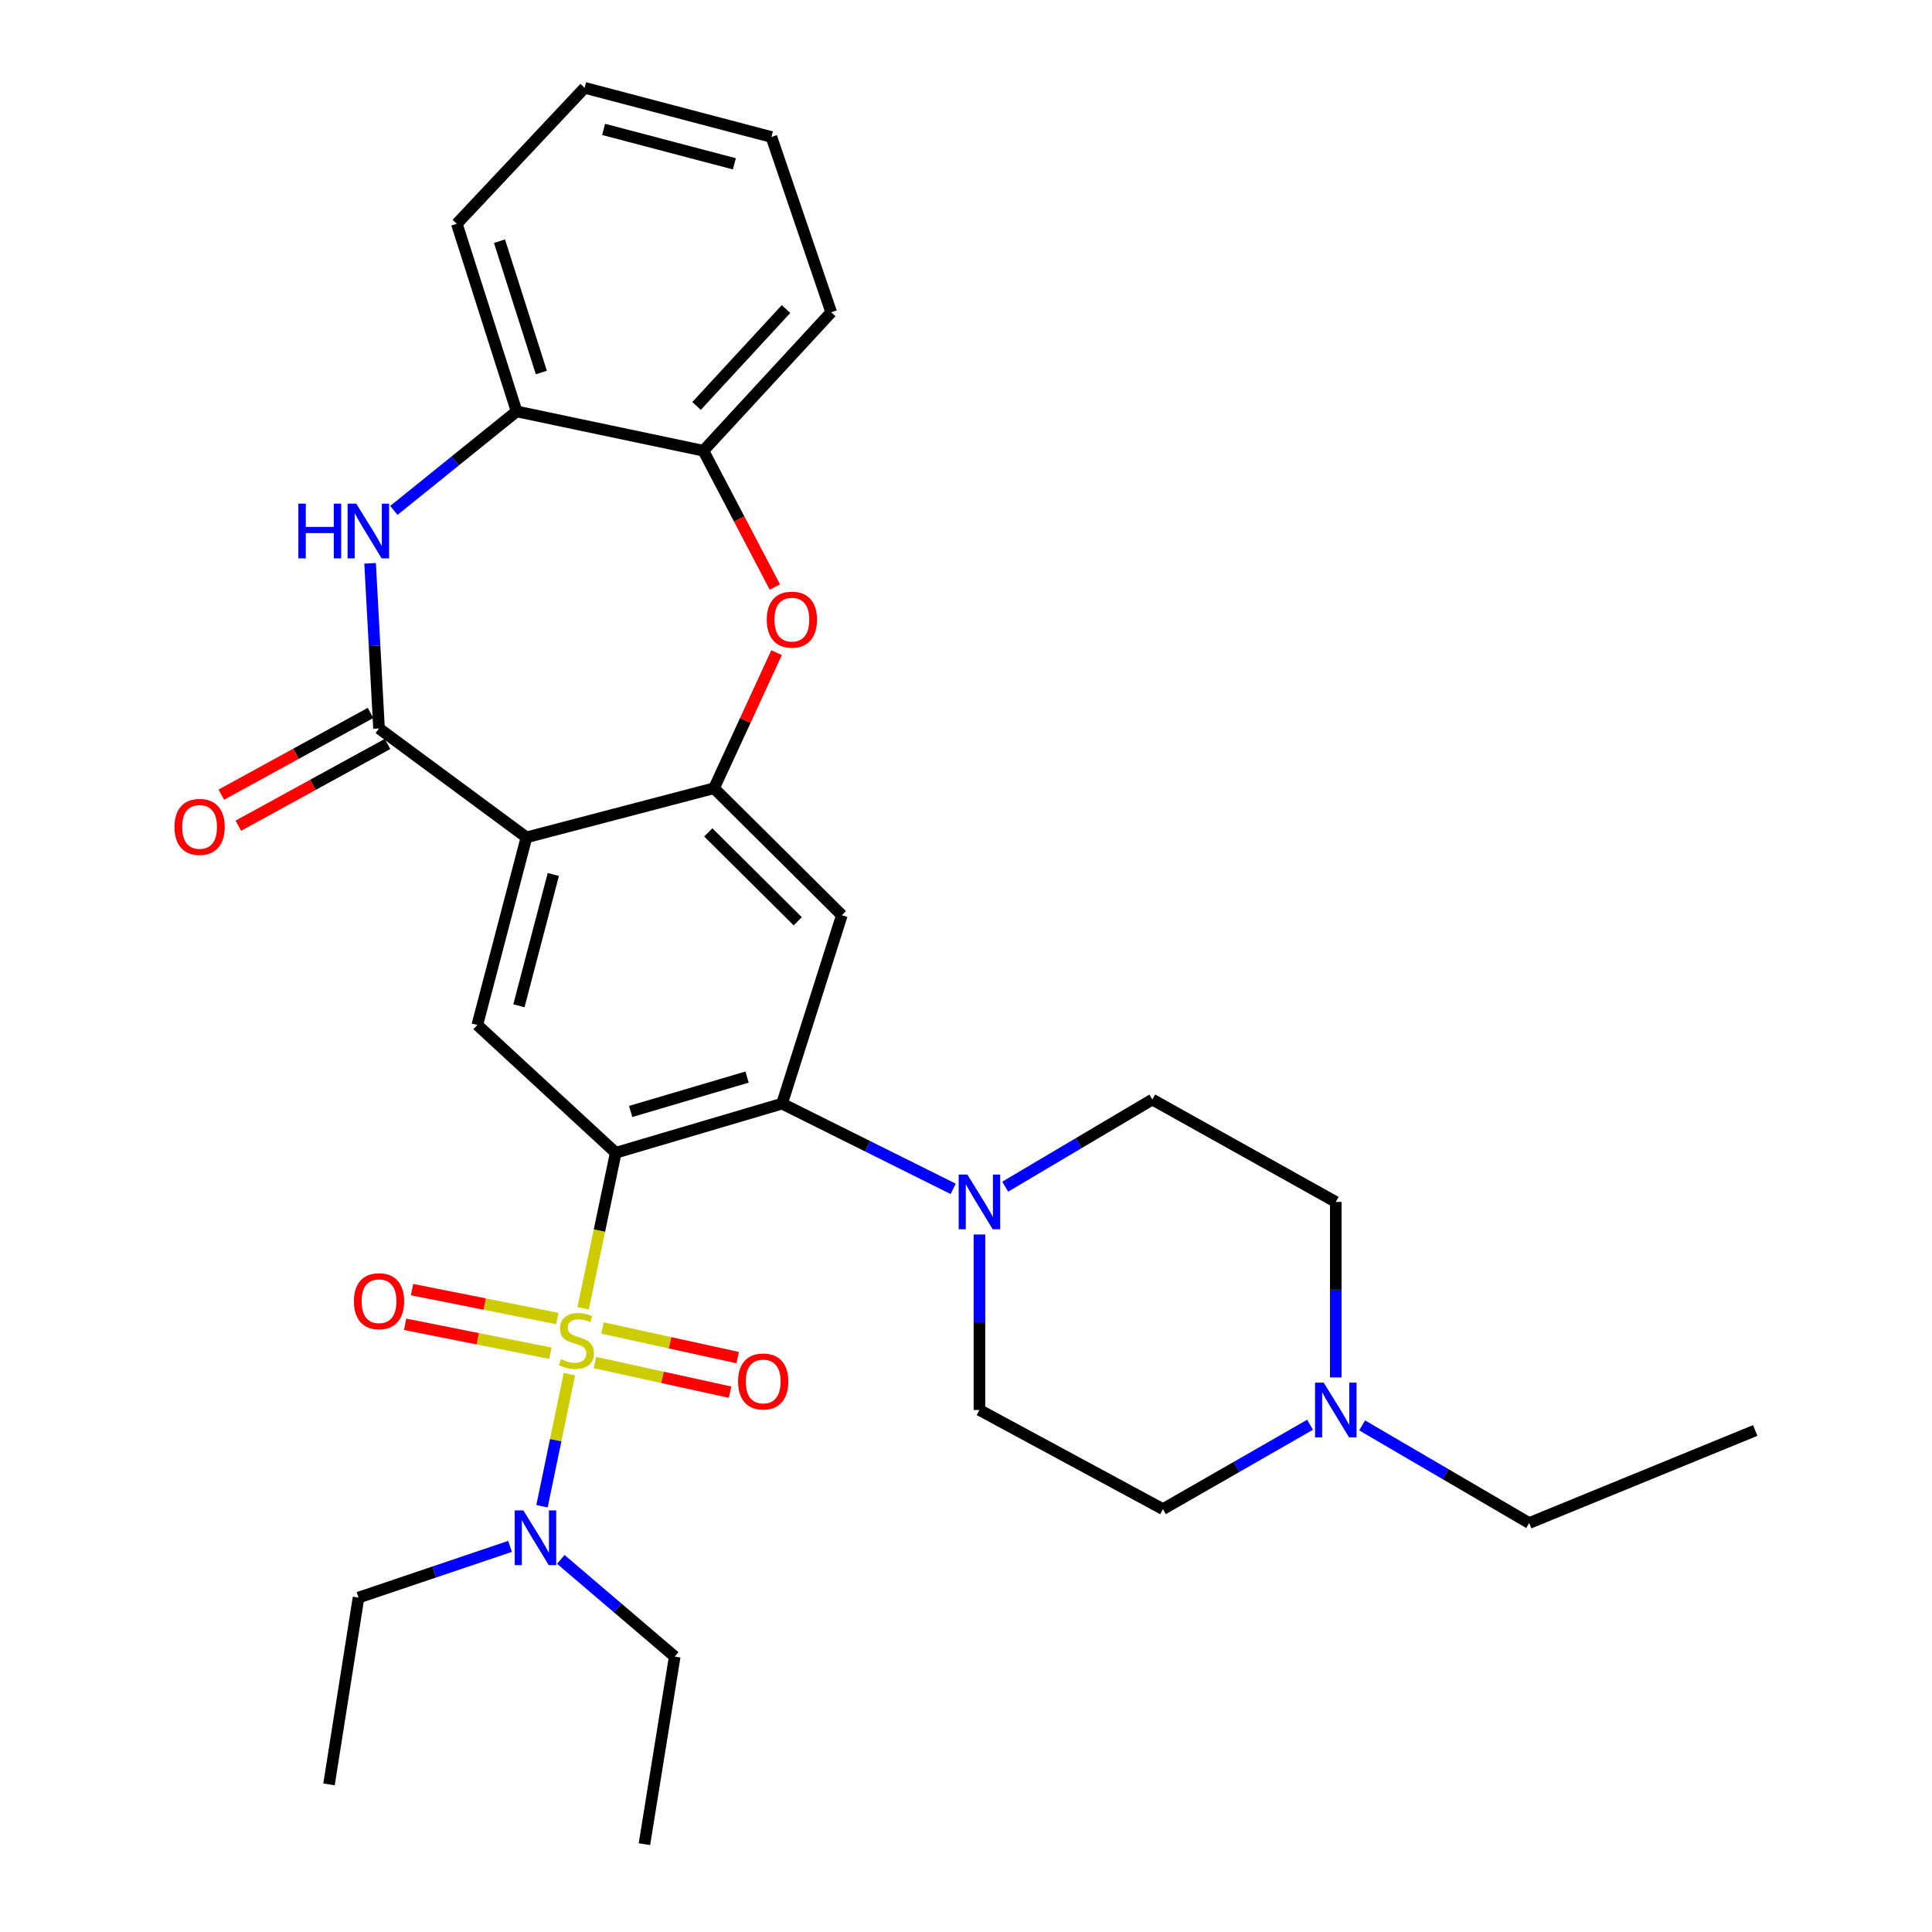 <?xml version='1.0' encoding='iso-8859-1'?>
<svg version='1.1' baseProfile='full'
              xmlns='http://www.w3.org/2000/svg'
                      xmlns:rdkit='http://www.rdkit.org/xml'
                      xmlns:xlink='http://www.w3.org/1999/xlink'
                  xml:space='preserve'
width='1000px' height='1000px' viewBox='0 0 1000 1000'>
<!-- END OF HEADER -->
<rect style='opacity:1.0;fill:#FFFFFF;stroke:none' width='1000' height='1000' x='0' y='0'> </rect>
<path class='bond-0' d='M 301.829,677.174 L 310.268,636.924' style='fill:none;fill-rule:evenodd;stroke:#CCCC00;stroke-width:6px;stroke-linecap:butt;stroke-linejoin:miter;stroke-opacity:1' />
<path class='bond-0' d='M 310.268,636.924 L 318.707,596.674' style='fill:none;fill-rule:evenodd;stroke:#000000;stroke-width:6px;stroke-linecap:butt;stroke-linejoin:miter;stroke-opacity:1' />
<path class='bond-10' d='M 294.721,711.264 L 287.631,745.447' style='fill:none;fill-rule:evenodd;stroke:#CCCC00;stroke-width:6px;stroke-linecap:butt;stroke-linejoin:miter;stroke-opacity:1' />
<path class='bond-10' d='M 287.631,745.447 L 280.541,779.63' style='fill:none;fill-rule:evenodd;stroke:#0000FF;stroke-width:6px;stroke-linecap:butt;stroke-linejoin:miter;stroke-opacity:1' />
<path class='bond-13' d='M 288.453,682.467 L 250.864,674.981' style='fill:none;fill-rule:evenodd;stroke:#CCCC00;stroke-width:6px;stroke-linecap:butt;stroke-linejoin:miter;stroke-opacity:1' />
<path class='bond-13' d='M 250.864,674.981 L 213.276,667.495' style='fill:none;fill-rule:evenodd;stroke:#FF0000;stroke-width:6px;stroke-linecap:butt;stroke-linejoin:miter;stroke-opacity:1' />
<path class='bond-13' d='M 284.876,700.428 L 247.287,692.942' style='fill:none;fill-rule:evenodd;stroke:#CCCC00;stroke-width:6px;stroke-linecap:butt;stroke-linejoin:miter;stroke-opacity:1' />
<path class='bond-13' d='M 247.287,692.942 L 209.699,685.455' style='fill:none;fill-rule:evenodd;stroke:#FF0000;stroke-width:6px;stroke-linecap:butt;stroke-linejoin:miter;stroke-opacity:1' />
<path class='bond-14' d='M 307.943,705.252 L 342.918,712.918' style='fill:none;fill-rule:evenodd;stroke:#CCCC00;stroke-width:6px;stroke-linecap:butt;stroke-linejoin:miter;stroke-opacity:1' />
<path class='bond-14' d='M 342.918,712.918 L 377.893,720.584' style='fill:none;fill-rule:evenodd;stroke:#FF0000;stroke-width:6px;stroke-linecap:butt;stroke-linejoin:miter;stroke-opacity:1' />
<path class='bond-14' d='M 311.864,687.363 L 346.839,695.029' style='fill:none;fill-rule:evenodd;stroke:#CCCC00;stroke-width:6px;stroke-linecap:butt;stroke-linejoin:miter;stroke-opacity:1' />
<path class='bond-14' d='M 346.839,695.029 L 381.814,702.696' style='fill:none;fill-rule:evenodd;stroke:#FF0000;stroke-width:6px;stroke-linecap:butt;stroke-linejoin:miter;stroke-opacity:1' />
<path class='bond-2' d='M 318.707,596.674 L 404.789,571.239' style='fill:none;fill-rule:evenodd;stroke:#000000;stroke-width:6px;stroke-linecap:butt;stroke-linejoin:miter;stroke-opacity:1' />
<path class='bond-2' d='M 326.43,575.296 L 386.688,557.491' style='fill:none;fill-rule:evenodd;stroke:#000000;stroke-width:6px;stroke-linecap:butt;stroke-linejoin:miter;stroke-opacity:1' />
<path class='bond-6' d='M 318.707,596.674 L 247.061,530.522' style='fill:none;fill-rule:evenodd;stroke:#000000;stroke-width:6px;stroke-linecap:butt;stroke-linejoin:miter;stroke-opacity:1' />
<path class='bond-1' d='M 272.496,433.421 L 247.061,530.522' style='fill:none;fill-rule:evenodd;stroke:#000000;stroke-width:6px;stroke-linecap:butt;stroke-linejoin:miter;stroke-opacity:1' />
<path class='bond-1' d='M 286.397,452.627 L 268.592,520.597' style='fill:none;fill-rule:evenodd;stroke:#000000;stroke-width:6px;stroke-linecap:butt;stroke-linejoin:miter;stroke-opacity:1' />
<path class='bond-3' d='M 272.496,433.421 L 196.181,377.047' style='fill:none;fill-rule:evenodd;stroke:#000000;stroke-width:6px;stroke-linecap:butt;stroke-linejoin:miter;stroke-opacity:1' />
<path class='bond-4' d='M 272.496,433.421 L 369.587,407.986' style='fill:none;fill-rule:evenodd;stroke:#000000;stroke-width:6px;stroke-linecap:butt;stroke-linejoin:miter;stroke-opacity:1' />
<path class='bond-7' d='M 404.789,571.239 L 435.739,473.72' style='fill:none;fill-rule:evenodd;stroke:#000000;stroke-width:6px;stroke-linecap:butt;stroke-linejoin:miter;stroke-opacity:1' />
<path class='bond-9' d='M 404.789,571.239 L 449.076,593.294' style='fill:none;fill-rule:evenodd;stroke:#000000;stroke-width:6px;stroke-linecap:butt;stroke-linejoin:miter;stroke-opacity:1' />
<path class='bond-9' d='M 449.076,593.294 L 493.364,615.349' style='fill:none;fill-rule:evenodd;stroke:#0000FF;stroke-width:6px;stroke-linecap:butt;stroke-linejoin:miter;stroke-opacity:1' />
<path class='bond-5' d='M 196.181,377.047 L 193.871,334.307' style='fill:none;fill-rule:evenodd;stroke:#000000;stroke-width:6px;stroke-linecap:butt;stroke-linejoin:miter;stroke-opacity:1' />
<path class='bond-5' d='M 193.871,334.307 L 191.56,291.567' style='fill:none;fill-rule:evenodd;stroke:#0000FF;stroke-width:6px;stroke-linecap:butt;stroke-linejoin:miter;stroke-opacity:1' />
<path class='bond-16' d='M 191.781,369.016 L 153.171,390.17' style='fill:none;fill-rule:evenodd;stroke:#000000;stroke-width:6px;stroke-linecap:butt;stroke-linejoin:miter;stroke-opacity:1' />
<path class='bond-16' d='M 153.171,390.17 L 114.56,411.324' style='fill:none;fill-rule:evenodd;stroke:#FF0000;stroke-width:6px;stroke-linecap:butt;stroke-linejoin:miter;stroke-opacity:1' />
<path class='bond-16' d='M 200.581,385.077 L 161.97,406.231' style='fill:none;fill-rule:evenodd;stroke:#000000;stroke-width:6px;stroke-linecap:butt;stroke-linejoin:miter;stroke-opacity:1' />
<path class='bond-16' d='M 161.97,406.231 L 123.359,427.385' style='fill:none;fill-rule:evenodd;stroke:#FF0000;stroke-width:6px;stroke-linecap:butt;stroke-linejoin:miter;stroke-opacity:1' />
<path class='bond-8' d='M 369.587,407.986 L 385.773,372.896' style='fill:none;fill-rule:evenodd;stroke:#000000;stroke-width:6px;stroke-linecap:butt;stroke-linejoin:miter;stroke-opacity:1' />
<path class='bond-8' d='M 385.773,372.896 L 401.959,337.807' style='fill:none;fill-rule:evenodd;stroke:#FF0000;stroke-width:6px;stroke-linecap:butt;stroke-linejoin:miter;stroke-opacity:1' />
<path class='bond-31' d='M 369.587,407.986 L 435.739,473.72' style='fill:none;fill-rule:evenodd;stroke:#000000;stroke-width:6px;stroke-linecap:butt;stroke-linejoin:miter;stroke-opacity:1' />
<path class='bond-31' d='M 366.601,430.837 L 412.908,476.851' style='fill:none;fill-rule:evenodd;stroke:#000000;stroke-width:6px;stroke-linecap:butt;stroke-linejoin:miter;stroke-opacity:1' />
<path class='bond-11' d='M 203.861,264.196 L 235.63,238.568' style='fill:none;fill-rule:evenodd;stroke:#0000FF;stroke-width:6px;stroke-linecap:butt;stroke-linejoin:miter;stroke-opacity:1' />
<path class='bond-11' d='M 235.63,238.568 L 267.399,212.94' style='fill:none;fill-rule:evenodd;stroke:#000000;stroke-width:6px;stroke-linecap:butt;stroke-linejoin:miter;stroke-opacity:1' />
<path class='bond-12' d='M 401.074,303.856 L 382.573,268.577' style='fill:none;fill-rule:evenodd;stroke:#FF0000;stroke-width:6px;stroke-linecap:butt;stroke-linejoin:miter;stroke-opacity:1' />
<path class='bond-12' d='M 382.573,268.577 L 364.073,233.298' style='fill:none;fill-rule:evenodd;stroke:#000000;stroke-width:6px;stroke-linecap:butt;stroke-linejoin:miter;stroke-opacity:1' />
<path class='bond-17' d='M 506.957,638.971 L 506.957,684.391' style='fill:none;fill-rule:evenodd;stroke:#0000FF;stroke-width:6px;stroke-linecap:butt;stroke-linejoin:miter;stroke-opacity:1' />
<path class='bond-17' d='M 506.957,684.391 L 506.957,729.811' style='fill:none;fill-rule:evenodd;stroke:#000000;stroke-width:6px;stroke-linecap:butt;stroke-linejoin:miter;stroke-opacity:1' />
<path class='bond-18' d='M 520.297,614.218 L 558.367,591.67' style='fill:none;fill-rule:evenodd;stroke:#0000FF;stroke-width:6px;stroke-linecap:butt;stroke-linejoin:miter;stroke-opacity:1' />
<path class='bond-18' d='M 558.367,591.67 L 596.438,569.122' style='fill:none;fill-rule:evenodd;stroke:#000000;stroke-width:6px;stroke-linecap:butt;stroke-linejoin:miter;stroke-opacity:1' />
<path class='bond-22' d='M 290.265,807.137 L 319.747,832.291' style='fill:none;fill-rule:evenodd;stroke:#0000FF;stroke-width:6px;stroke-linecap:butt;stroke-linejoin:miter;stroke-opacity:1' />
<path class='bond-22' d='M 319.747,832.291 L 349.229,857.444' style='fill:none;fill-rule:evenodd;stroke:#000000;stroke-width:6px;stroke-linecap:butt;stroke-linejoin:miter;stroke-opacity:1' />
<path class='bond-23' d='M 263.999,800.4 L 224.784,813.656' style='fill:none;fill-rule:evenodd;stroke:#0000FF;stroke-width:6px;stroke-linecap:butt;stroke-linejoin:miter;stroke-opacity:1' />
<path class='bond-23' d='M 224.784,813.656 L 185.569,826.912' style='fill:none;fill-rule:evenodd;stroke:#000000;stroke-width:6px;stroke-linecap:butt;stroke-linejoin:miter;stroke-opacity:1' />
<path class='bond-24' d='M 267.399,212.94 L 236.45,115.839' style='fill:none;fill-rule:evenodd;stroke:#000000;stroke-width:6px;stroke-linecap:butt;stroke-linejoin:miter;stroke-opacity:1' />
<path class='bond-24' d='M 280.205,192.813 L 258.541,124.842' style='fill:none;fill-rule:evenodd;stroke:#000000;stroke-width:6px;stroke-linecap:butt;stroke-linejoin:miter;stroke-opacity:1' />
<path class='bond-33' d='M 267.399,212.94 L 364.073,233.298' style='fill:none;fill-rule:evenodd;stroke:#000000;stroke-width:6px;stroke-linecap:butt;stroke-linejoin:miter;stroke-opacity:1' />
<path class='bond-25' d='M 364.073,233.298 L 430.224,161.632' style='fill:none;fill-rule:evenodd;stroke:#000000;stroke-width:6px;stroke-linecap:butt;stroke-linejoin:miter;stroke-opacity:1' />
<path class='bond-25' d='M 360.539,210.127 L 406.845,159.96' style='fill:none;fill-rule:evenodd;stroke:#000000;stroke-width:6px;stroke-linecap:butt;stroke-linejoin:miter;stroke-opacity:1' />
<path class='bond-15' d='M 691.402,712.959 L 691.402,667.539' style='fill:none;fill-rule:evenodd;stroke:#0000FF;stroke-width:6px;stroke-linecap:butt;stroke-linejoin:miter;stroke-opacity:1' />
<path class='bond-15' d='M 691.402,667.539 L 691.402,622.119' style='fill:none;fill-rule:evenodd;stroke:#000000;stroke-width:6px;stroke-linecap:butt;stroke-linejoin:miter;stroke-opacity:1' />
<path class='bond-21' d='M 705.041,737.784 L 748.267,763.053' style='fill:none;fill-rule:evenodd;stroke:#0000FF;stroke-width:6px;stroke-linecap:butt;stroke-linejoin:miter;stroke-opacity:1' />
<path class='bond-21' d='M 748.267,763.053 L 791.494,788.322' style='fill:none;fill-rule:evenodd;stroke:#000000;stroke-width:6px;stroke-linecap:butt;stroke-linejoin:miter;stroke-opacity:1' />
<path class='bond-32' d='M 678.084,737.449 L 640.013,759.284' style='fill:none;fill-rule:evenodd;stroke:#0000FF;stroke-width:6px;stroke-linecap:butt;stroke-linejoin:miter;stroke-opacity:1' />
<path class='bond-32' d='M 640.013,759.284 L 601.942,781.119' style='fill:none;fill-rule:evenodd;stroke:#000000;stroke-width:6px;stroke-linecap:butt;stroke-linejoin:miter;stroke-opacity:1' />
<path class='bond-20' d='M 506.957,729.811 L 601.942,781.119' style='fill:none;fill-rule:evenodd;stroke:#000000;stroke-width:6px;stroke-linecap:butt;stroke-linejoin:miter;stroke-opacity:1' />
<path class='bond-19' d='M 596.438,569.122 L 691.402,622.119' style='fill:none;fill-rule:evenodd;stroke:#000000;stroke-width:6px;stroke-linecap:butt;stroke-linejoin:miter;stroke-opacity:1' />
<path class='bond-26' d='M 791.494,788.322 L 908.506,740.412' style='fill:none;fill-rule:evenodd;stroke:#000000;stroke-width:6px;stroke-linecap:butt;stroke-linejoin:miter;stroke-opacity:1' />
<path class='bond-27' d='M 349.229,857.444 L 333.551,954.545' style='fill:none;fill-rule:evenodd;stroke:#000000;stroke-width:6px;stroke-linecap:butt;stroke-linejoin:miter;stroke-opacity:1' />
<path class='bond-28' d='M 185.569,826.912 L 170.298,923.596' style='fill:none;fill-rule:evenodd;stroke:#000000;stroke-width:6px;stroke-linecap:butt;stroke-linejoin:miter;stroke-opacity:1' />
<path class='bond-29' d='M 236.45,115.839 L 302.601,45.455' style='fill:none;fill-rule:evenodd;stroke:#000000;stroke-width:6px;stroke-linecap:butt;stroke-linejoin:miter;stroke-opacity:1' />
<path class='bond-30' d='M 430.224,161.632 L 399.275,70.9' style='fill:none;fill-rule:evenodd;stroke:#000000;stroke-width:6px;stroke-linecap:butt;stroke-linejoin:miter;stroke-opacity:1' />
<path class='bond-34' d='M 302.601,45.455 L 399.275,70.9' style='fill:none;fill-rule:evenodd;stroke:#000000;stroke-width:6px;stroke-linecap:butt;stroke-linejoin:miter;stroke-opacity:1' />
<path class='bond-34' d='M 312.441,66.981 L 380.113,84.793' style='fill:none;fill-rule:evenodd;stroke:#000000;stroke-width:6px;stroke-linecap:butt;stroke-linejoin:miter;stroke-opacity:1' />
<path  class='atom-0' d='M 290.349 703.495
Q 290.669 703.615, 291.989 704.175
Q 293.309 704.735, 294.749 705.095
Q 296.229 705.415, 297.669 705.415
Q 300.349 705.415, 301.909 704.135
Q 303.469 702.815, 303.469 700.535
Q 303.469 698.975, 302.669 698.015
Q 301.909 697.055, 300.709 696.535
Q 299.509 696.015, 297.509 695.415
Q 294.989 694.655, 293.469 693.935
Q 291.989 693.215, 290.909 691.695
Q 289.869 690.175, 289.869 687.615
Q 289.869 684.055, 292.269 681.855
Q 294.709 679.655, 299.509 679.655
Q 302.789 679.655, 306.509 681.215
L 305.589 684.295
Q 302.189 682.895, 299.629 682.895
Q 296.869 682.895, 295.349 684.055
Q 293.829 685.175, 293.869 687.135
Q 293.869 688.655, 294.629 689.575
Q 295.429 690.495, 296.549 691.015
Q 297.709 691.535, 299.629 692.135
Q 302.189 692.935, 303.709 693.735
Q 305.229 694.535, 306.309 696.175
Q 307.429 697.775, 307.429 700.535
Q 307.429 704.455, 304.789 706.575
Q 302.189 708.655, 297.829 708.655
Q 295.309 708.655, 293.389 708.095
Q 291.509 707.575, 289.269 706.655
L 290.349 703.495
' fill='#CCCC00'/>
<path  class='atom-6' d='M 154.436 260.689
L 158.276 260.689
L 158.276 272.729
L 172.756 272.729
L 172.756 260.689
L 176.596 260.689
L 176.596 289.009
L 172.756 289.009
L 172.756 275.929
L 158.276 275.929
L 158.276 289.009
L 154.436 289.009
L 154.436 260.689
' fill='#0000FF'/>
<path  class='atom-6' d='M 184.396 260.689
L 193.676 275.689
Q 194.596 277.169, 196.076 279.849
Q 197.556 282.529, 197.636 282.689
L 197.636 260.689
L 201.396 260.689
L 201.396 289.009
L 197.516 289.009
L 187.556 272.609
Q 186.396 270.689, 185.156 268.489
Q 183.956 266.289, 183.596 265.609
L 183.596 289.009
L 179.916 289.009
L 179.916 260.689
L 184.396 260.689
' fill='#0000FF'/>
<path  class='atom-9' d='M 396.876 320.722
Q 396.876 313.922, 400.236 310.122
Q 403.596 306.322, 409.876 306.322
Q 416.156 306.322, 419.516 310.122
Q 422.876 313.922, 422.876 320.722
Q 422.876 327.602, 419.476 331.522
Q 416.076 335.402, 409.876 335.402
Q 403.636 335.402, 400.236 331.522
Q 396.876 327.642, 396.876 320.722
M 409.876 332.202
Q 414.196 332.202, 416.516 329.322
Q 418.876 326.402, 418.876 320.722
Q 418.876 315.162, 416.516 312.362
Q 414.196 309.522, 409.876 309.522
Q 405.556 309.522, 403.196 312.322
Q 400.876 315.122, 400.876 320.722
Q 400.876 326.442, 403.196 329.322
Q 405.556 332.202, 409.876 332.202
' fill='#FF0000'/>
<path  class='atom-10' d='M 500.697 607.959
L 509.977 622.959
Q 510.897 624.439, 512.377 627.119
Q 513.857 629.799, 513.937 629.959
L 513.937 607.959
L 517.697 607.959
L 517.697 636.279
L 513.817 636.279
L 503.857 619.879
Q 502.697 617.959, 501.457 615.759
Q 500.257 613.559, 499.897 612.879
L 499.897 636.279
L 496.217 636.279
L 496.217 607.959
L 500.697 607.959
' fill='#0000FF'/>
<path  class='atom-11' d='M 270.896 781.793
L 280.176 796.793
Q 281.096 798.273, 282.576 800.953
Q 284.056 803.633, 284.136 803.793
L 284.136 781.793
L 287.896 781.793
L 287.896 810.113
L 284.016 810.113
L 274.056 793.713
Q 272.896 791.793, 271.656 789.593
Q 270.456 787.393, 270.096 786.713
L 270.096 810.113
L 266.416 810.113
L 266.416 781.793
L 270.896 781.793
' fill='#0000FF'/>
<path  class='atom-14' d='M 183.181 673.507
Q 183.181 666.707, 186.541 662.907
Q 189.901 659.107, 196.181 659.107
Q 202.461 659.107, 205.821 662.907
Q 209.181 666.707, 209.181 673.507
Q 209.181 680.387, 205.781 684.307
Q 202.381 688.187, 196.181 688.187
Q 189.941 688.187, 186.541 684.307
Q 183.181 680.427, 183.181 673.507
M 196.181 684.987
Q 200.501 684.987, 202.821 682.107
Q 205.181 679.187, 205.181 673.507
Q 205.181 667.947, 202.821 665.147
Q 200.501 662.307, 196.181 662.307
Q 191.861 662.307, 189.501 665.107
Q 187.181 667.907, 187.181 673.507
Q 187.181 679.227, 189.501 682.107
Q 191.861 684.987, 196.181 684.987
' fill='#FF0000'/>
<path  class='atom-15' d='M 382.032 715.047
Q 382.032 708.247, 385.392 704.447
Q 388.752 700.647, 395.032 700.647
Q 401.312 700.647, 404.672 704.447
Q 408.032 708.247, 408.032 715.047
Q 408.032 721.927, 404.632 725.847
Q 401.232 729.727, 395.032 729.727
Q 388.792 729.727, 385.392 725.847
Q 382.032 721.967, 382.032 715.047
M 395.032 726.527
Q 399.352 726.527, 401.672 723.647
Q 404.032 720.727, 404.032 715.047
Q 404.032 709.487, 401.672 706.687
Q 399.352 703.847, 395.032 703.847
Q 390.712 703.847, 388.352 706.647
Q 386.032 709.447, 386.032 715.047
Q 386.032 720.767, 388.352 723.647
Q 390.712 726.527, 395.032 726.527
' fill='#FF0000'/>
<path  class='atom-16' d='M 685.142 715.651
L 694.422 730.651
Q 695.342 732.131, 696.822 734.811
Q 698.302 737.491, 698.382 737.651
L 698.382 715.651
L 702.142 715.651
L 702.142 743.971
L 698.262 743.971
L 688.302 727.571
Q 687.142 725.651, 685.902 723.451
Q 684.702 721.251, 684.342 720.571
L 684.342 743.971
L 680.662 743.971
L 680.662 715.651
L 685.142 715.651
' fill='#0000FF'/>
<path  class='atom-17' d='M 90.312 428.007
Q 90.312 421.207, 93.672 417.407
Q 97.032 413.607, 103.312 413.607
Q 109.592 413.607, 112.952 417.407
Q 116.312 421.207, 116.312 428.007
Q 116.312 434.887, 112.912 438.807
Q 109.512 442.687, 103.312 442.687
Q 97.072 442.687, 93.672 438.807
Q 90.312 434.927, 90.312 428.007
M 103.312 439.487
Q 107.632 439.487, 109.952 436.607
Q 112.312 433.687, 112.312 428.007
Q 112.312 422.447, 109.952 419.647
Q 107.632 416.807, 103.312 416.807
Q 98.992 416.807, 96.632 419.607
Q 94.312 422.407, 94.312 428.007
Q 94.312 433.727, 96.632 436.607
Q 98.992 439.487, 103.312 439.487
' fill='#FF0000'/>
</svg>
